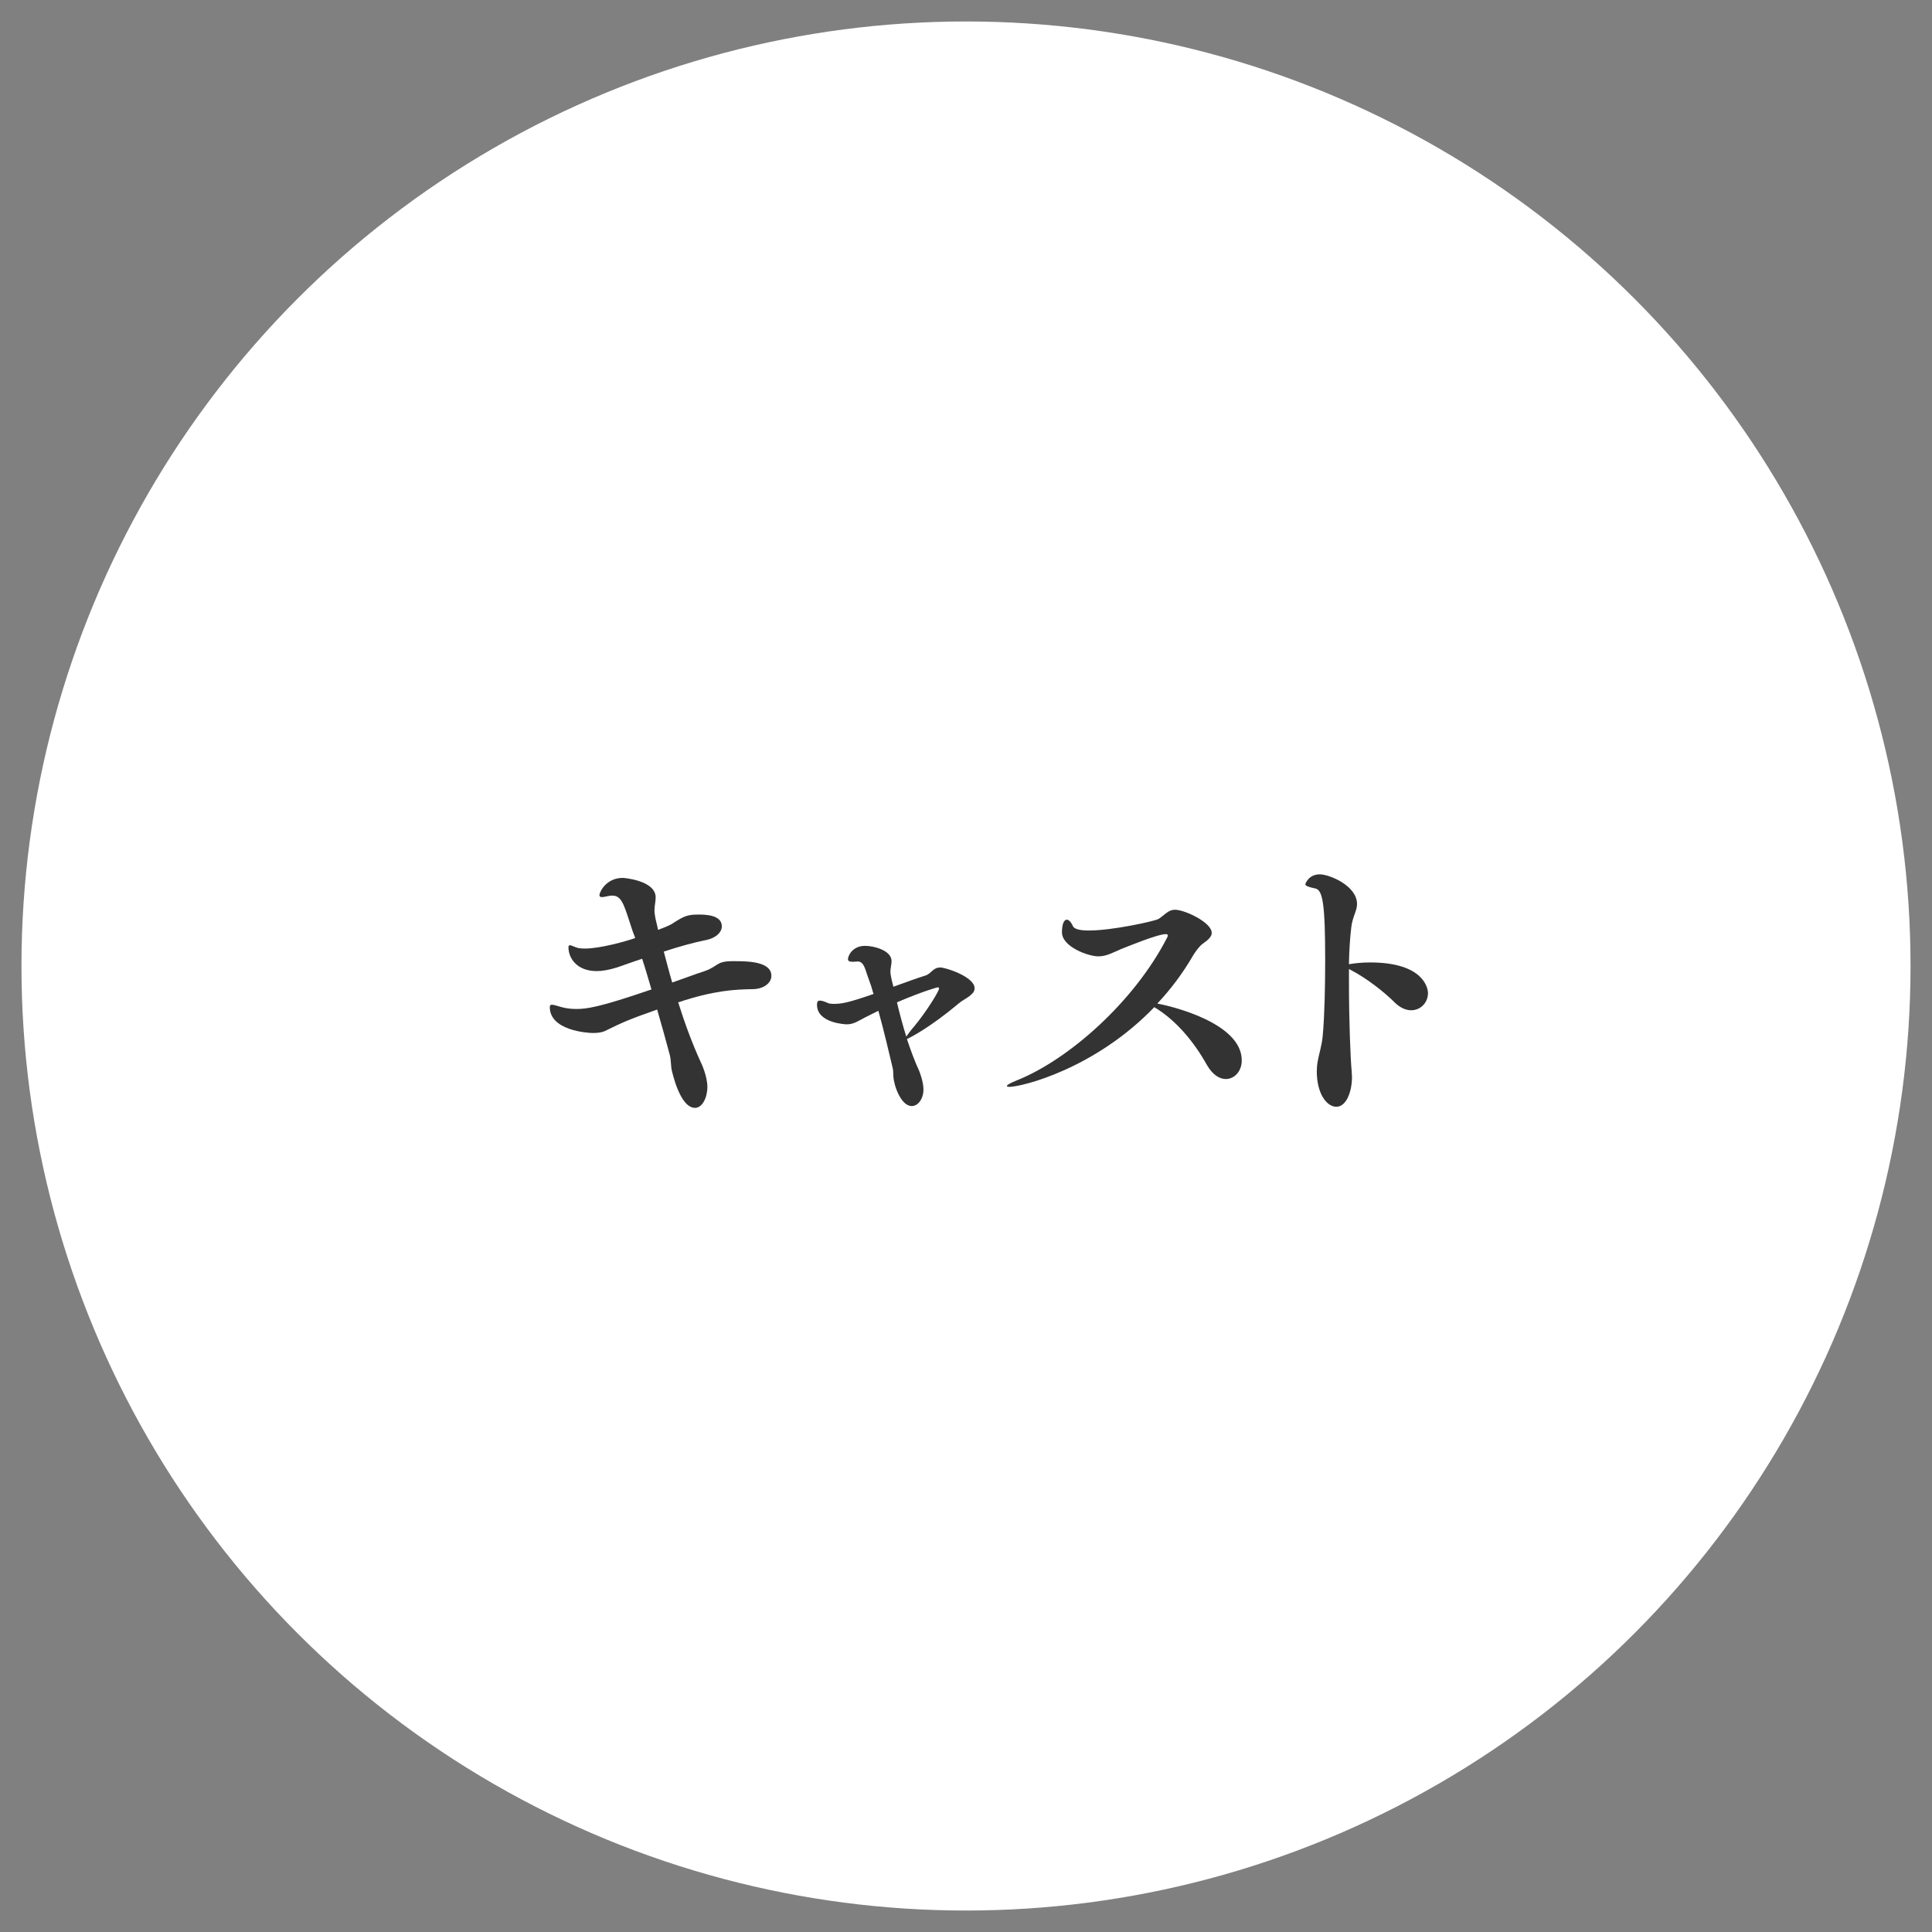 <?xml version="1.0" encoding="utf-8"?>
<!-- Generator: Adobe Illustrator 15.1.0, SVG Export Plug-In . SVG Version: 6.00 Build 0)  -->
<!DOCTYPE svg PUBLIC "-//W3C//DTD SVG 1.1//EN" "http://www.w3.org/Graphics/SVG/1.1/DTD/svg11.dtd">
<svg version="1.1" id="レイヤー_1" xmlns="http://www.w3.org/2000/svg" xmlns:xlink="http://www.w3.org/1999/xlink" x="0px"
	 y="0px" width="90px" height="90px" viewBox="0 0 90 90" enable-background="new 0 0 90 90" xml:space="preserve">
<rect x="0" y="0" width="90" height="90" fill="#808080" stroke="none"/>
<circle fill="#FFFFFF" cx="45" cy="45" r="44"/>
<g>
	<g>
		<path fill="#333333" d="M34.198,44.775c0.645,0,1.736,0.014,1.736,0.686c0,0.309-0.322,0.604-0.854,0.617
			c-0.854,0.014-1.807,0.057-3.487,0.615c0.294,0.938,0.63,1.863,1.051,2.787c0.027,0.043,0.308,0.658,0.308,1.148
			c0,0.506-0.238,0.98-0.574,0.98c-0.7,0-1.051-1.625-1.078-1.723c-0.057-0.211-0.028-0.449-0.099-0.742
			c-0.154-0.59-0.364-1.332-0.588-2.115c-1.317,0.462-1.625,0.603-2.451,1.009c-0.127,0.056-0.322,0.084-0.533,0.084
			c-0.294,0-2.017-0.126-2.017-1.205c0-0.084,0.028-0.112,0.098-0.112c0.084,0,0.211,0.043,0.406,0.1
			c0.238,0.07,0.49,0.098,0.729,0.098c0.477,0,1.051-0.068,3.502-0.91c-0.14-0.477-0.28-0.967-0.434-1.429
			c-0.435,0.14-0.841,0.294-1.177,0.406c-0.364,0.112-0.673,0.168-0.938,0.168c-0.938,0-1.317-0.616-1.317-1.106
			c0-0.057,0.015-0.099,0.07-0.099c0.042,0,0.14,0.042,0.28,0.099c0.098,0.042,0.238,0.056,0.42,0.056c0.7,0,1.905-0.336,2.34-0.49
			l-0.126-0.336c-0.364-1.079-0.463-1.639-0.925-1.639h-0.084c-0.141,0.014-0.309,0.069-0.421,0.069
			c-0.056,0-0.111-0.027-0.111-0.084c0-0.153,0.308-0.812,1.093-0.812c0.027,0,1.526,0.112,1.526,0.911
			c0,0.196-0.056,0.392-0.056,0.616c0,0.028,0,0.224,0.126,0.7l0.042,0.196c0.294-0.112,0.532-0.21,0.645-0.28
			c0.574-0.378,0.742-0.435,1.246-0.435c0.309,0,1.079,0.015,1.079,0.547c0,0.266-0.253,0.546-0.757,0.645
			c-0.504,0.098-1.219,0.294-1.947,0.532c0.126,0.476,0.252,0.966,0.393,1.442c0.532-0.183,1.036-0.378,1.513-0.533
			c0.645-0.225,0.519-0.462,1.303-0.462H34.198z"/>
		<path fill="#333333" d="M40.3,47.395c-0.322,0.168-0.532,0.322-0.854,0.322c-0.028,0-1.387-0.042-1.387-0.91
			c0-0.127,0.027-0.195,0.14-0.195c0.084,0,0.21,0.041,0.393,0.125c0.042,0.015,0.126,0.027,0.224,0.027
			c0.364,0,0.631-0.027,1.877-0.461c-0.056-0.154-0.084-0.309-0.14-0.449l-0.168-0.477c-0.126-0.406-0.21-0.588-0.435-0.588
			c-0.056,0-0.112,0.014-0.196,0.014h-0.042c-0.154,0-0.21-0.042-0.21-0.126c0-0.14,0.196-0.616,0.799-0.616
			c0.406,0,1.232,0.21,1.232,0.715c0,0.069-0.014,0.153-0.028,0.237c-0.014,0.099-0.027,0.183-0.027,0.253
			c0,0.111,0.027,0.195,0.056,0.364l0.084,0.336c0.546-0.196,1.078-0.394,1.484-0.519c0.28-0.084,0.351-0.378,0.701-0.378
			c0.252,0,1.597,0.435,1.597,0.967c0,0.084-0.028,0.168-0.099,0.237c-0.168,0.195-0.434,0.295-0.63,0.463
			c-1.387,1.162-2.27,1.597-2.424,1.666c0.169,0.504,0.351,1.009,0.589,1.527c0,0.014,0.182,0.447,0.182,0.825
			c0,0.435-0.252,0.771-0.546,0.771c-0.49,0-0.826-0.924-0.854-1.371c-0.014-0.127,0-0.254-0.028-0.379
			c-0.168-0.7-0.406-1.736-0.672-2.689L40.3,47.395z M41.784,46.693c0.126,0.533,0.267,1.064,0.435,1.598
			c0.069-0.098,0.182-0.268,0.378-0.49c0.546-0.658,1.148-1.625,1.148-1.751c0-0.028-0.014-0.056-0.07-0.056
			C43.675,45.994,43.017,46.162,41.784,46.693z"/>
		<path fill="#333333" d="M54.118,46.792c0.267,0.058,3.728,0.812,3.728,2.604c0,0.504-0.337,0.869-0.742,0.869
			c-0.295,0-0.617-0.195-0.883-0.658c-0.589-1.051-1.416-2.073-2.451-2.689c-2.761,2.872-6.164,3.712-6.752,3.712
			c-0.07,0-0.113-0.015-0.113-0.042c0-0.042,0.127-0.126,0.478-0.266c2.438-0.98,5.464-3.686,6.976-6.626
			c0.029-0.056,0.043-0.084,0.043-0.112c0-0.056-0.043-0.069-0.099-0.069c-0.393,0-1.976,0.658-2.087,0.7
			c-0.393,0.168-0.673,0.336-1.051,0.336c-0.477,0-1.695-0.448-1.695-1.12c0-0.393,0.1-0.589,0.225-0.589
			c0.084,0,0.197,0.099,0.281,0.294c0.068,0.154,0.35,0.211,0.756,0.211c1.093,0,3.039-0.435,3.222-0.532
			c0.267-0.154,0.448-0.435,0.784-0.435c0.449,0,1.709,0.588,1.709,1.078c0,0.168-0.153,0.322-0.42,0.505
			c-0.168,0.126-0.336,0.364-0.448,0.546c-0.478,0.826-1.036,1.569-1.667,2.241L54.118,46.792z"/>
		<path fill="#333333" d="M62.84,45.14v0.686c0,1.695,0.07,3.502,0.126,4.076c0,0.099,0.015,0.183,0.015,0.267
			c0,0.658-0.252,1.388-0.729,1.388c-0.436,0-0.911-0.588-0.911-1.654c0-0.139,0.015-0.266,0.028-0.377
			c0.084-0.504,0.21-0.799,0.252-1.316c0.084-0.925,0.111-2.34,0.111-3.46c0-2.634-0.111-3.292-0.461-3.362
			c-0.338-0.069-0.463-0.126-0.463-0.195c0-0.028,0.153-0.463,0.672-0.463c0.435,0,1.736,0.519,1.736,1.387
			c0,0.309-0.21,0.589-0.266,1.064c-0.057,0.463-0.1,1.065-0.112,1.737c0.028,0,0.056-0.014,0.084-0.014
			c0.168-0.028,0.504-0.07,0.896-0.07c2.509,0,2.703,1.205,2.703,1.429c0,0.436-0.336,0.799-0.783,0.799
			c-0.238,0-0.52-0.111-0.784-0.379c-0.462-0.461-1.289-1.119-2.06-1.513L62.84,45.14z"/>
	</g>
</g>
</svg>
